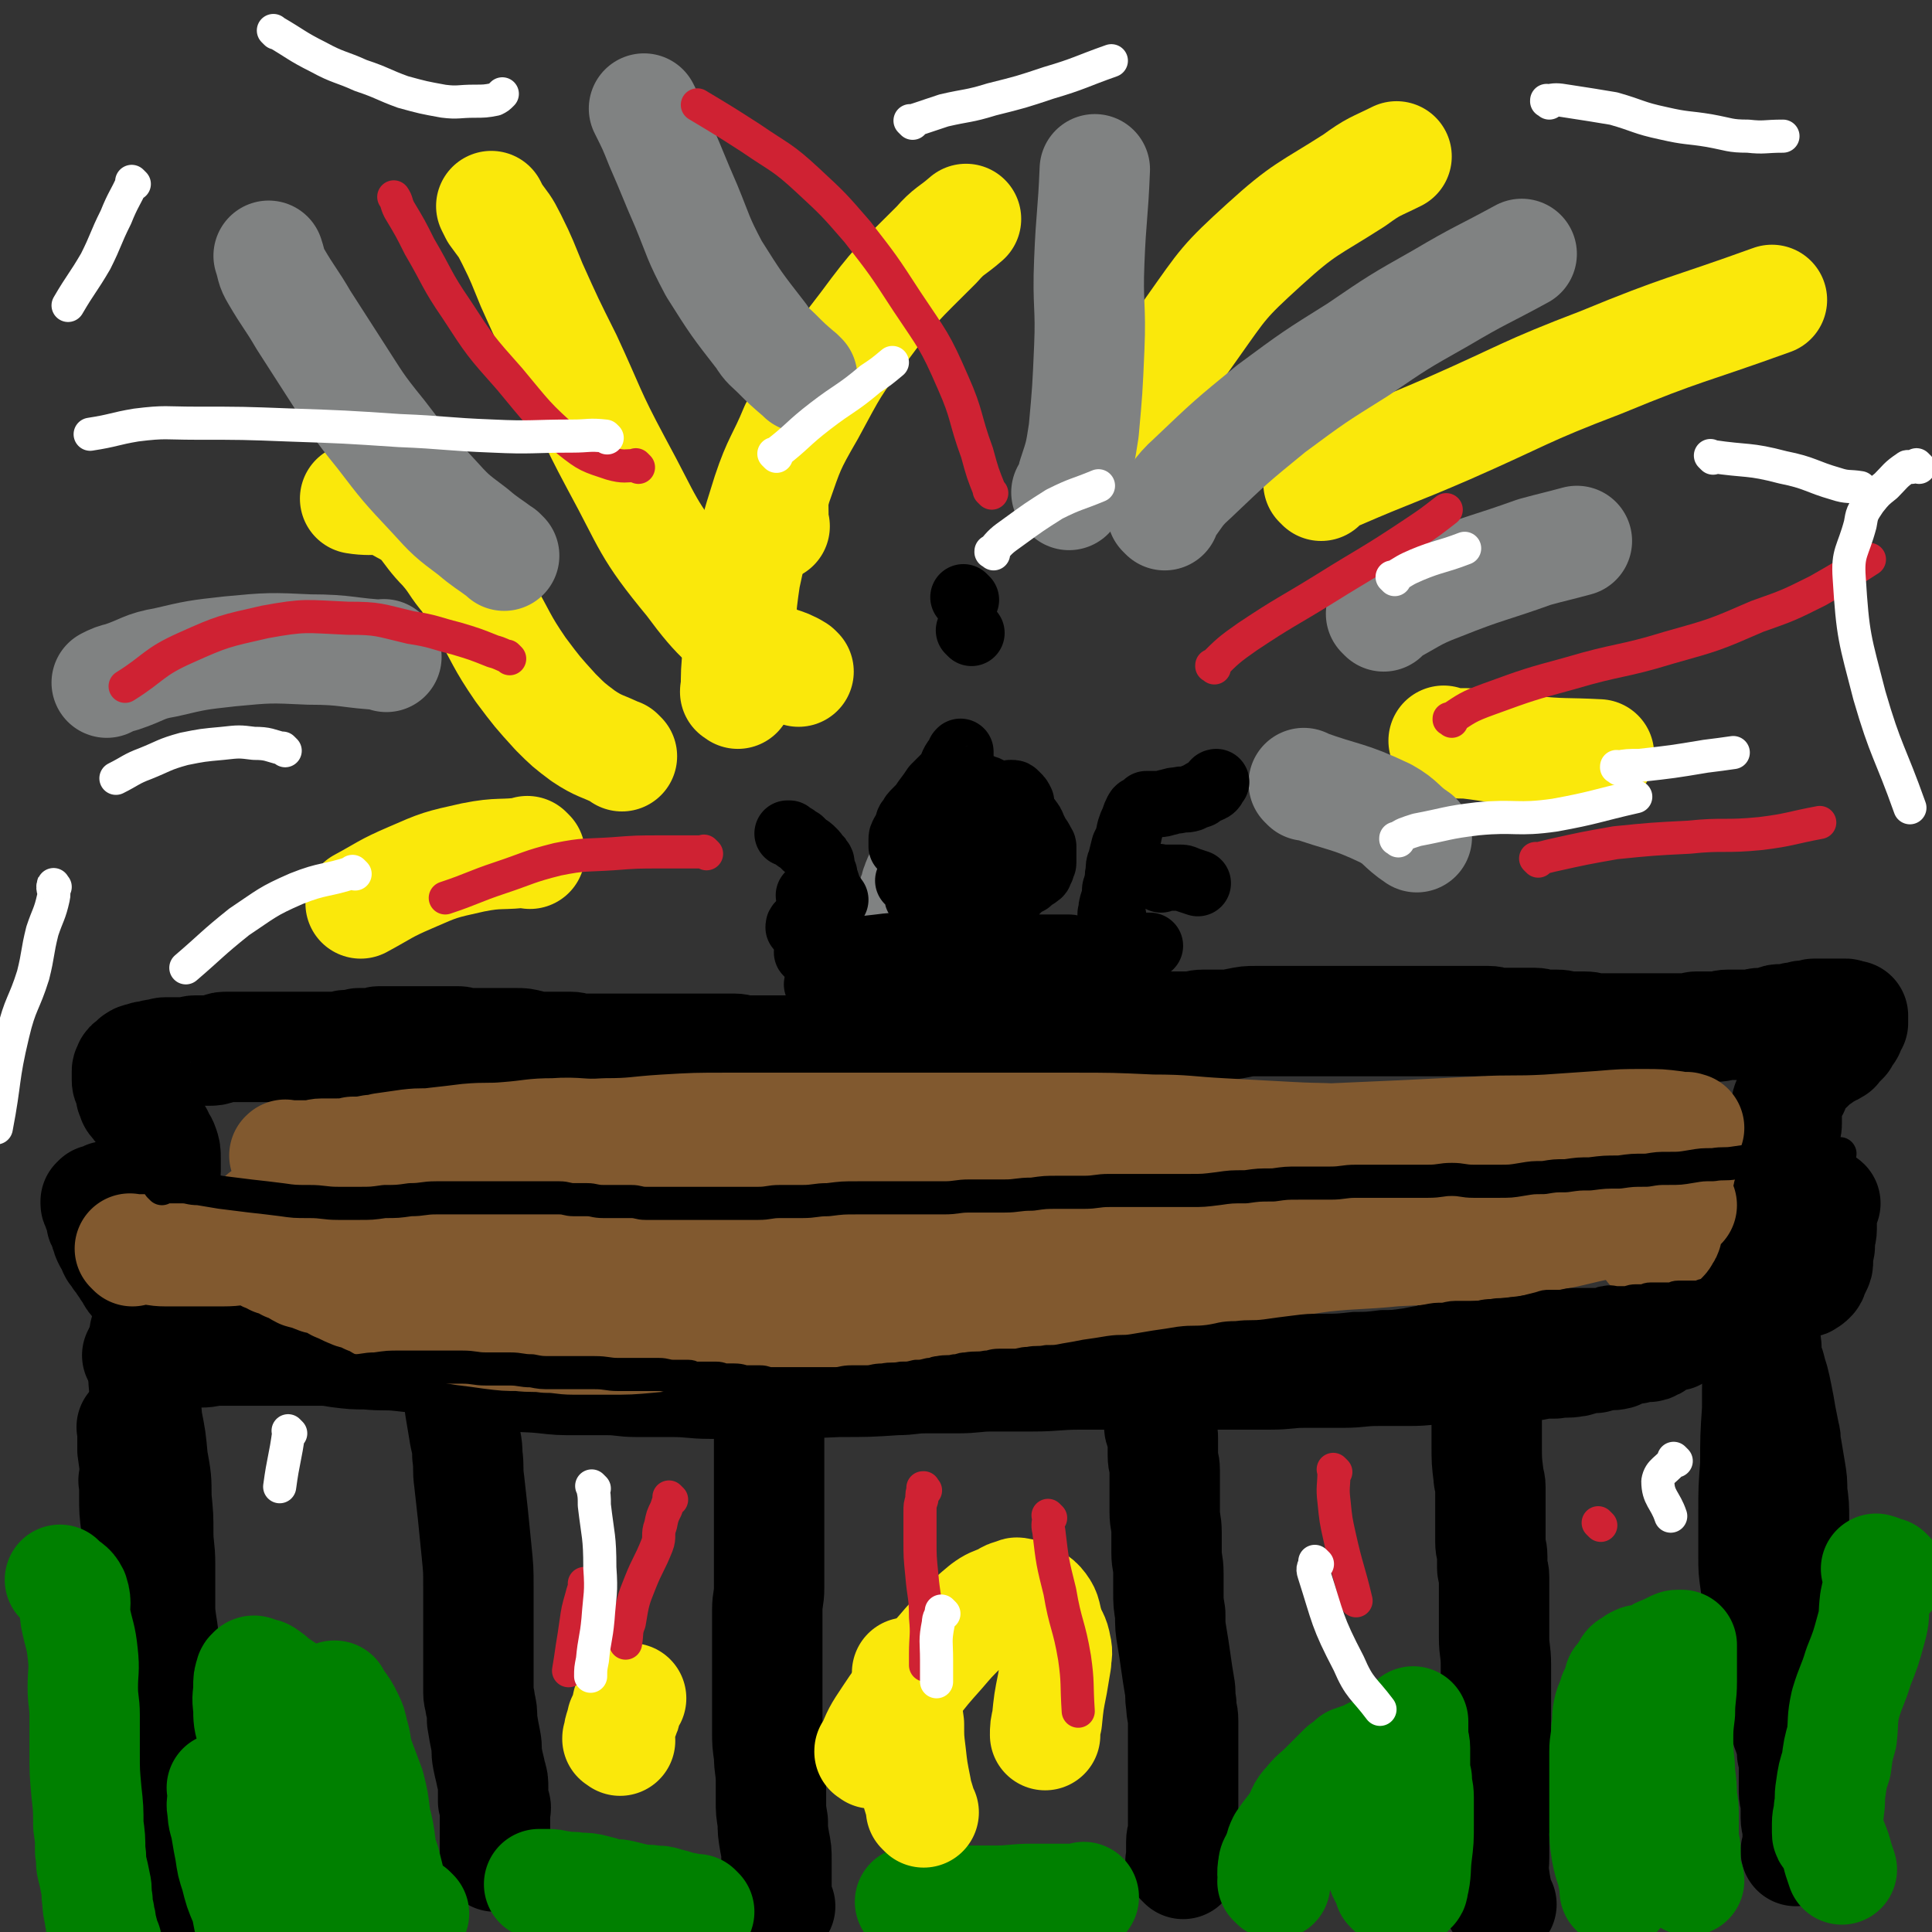 <svg viewBox='0 0 1050 1050' version='1.1' xmlns='http://www.w3.org/2000/svg' xmlns:xlink='http://www.w3.org/1999/xlink'><rect x="0" y="0" width="1050" height="1050" fill="#333333" stroke="none"/><g fill='none' stroke='#000000' stroke-width='60' stroke-linecap='round' stroke-linejoin='round'><path d='M424,1036c-1,-1 -1,-1 -1,-1 -1,-1 0,0 0,0 0,0 0,0 0,0 0,0 0,0 0,0 -1,-1 0,0 0,0 0,0 0,0 0,0 0,0 0,0 0,0 -1,-1 0,0 0,0 0,0 0,0 0,0 0,0 0,0 0,0 -1,-1 0,0 0,0 0,0 0,0 0,0 0,0 0,0 0,0 -1,-1 0,0 0,0 0,-3 -1,-4 -1,-7 0,-4 0,-4 0,-8 0,-4 0,-4 0,-9 0,-5 0,-5 -1,-10 -1,-6 -1,-6 -1,-11 -1,-6 -1,-6 -1,-11 0,-6 0,-6 0,-11 0,-7 -1,-7 -1,-14 -1,-7 -1,-7 -1,-13 0,-7 0,-7 0,-13 0,-6 0,-6 0,-12 0,-5 0,-5 0,-9 0,-5 0,-5 0,-10 0,-5 0,-5 0,-10 0,-6 0,-6 0,-12 0,-6 1,-6 1,-12 0,-5 0,-5 0,-11 0,-4 0,-4 0,-9 0,-5 0,-5 0,-9 0,-3 0,-3 0,-7 0,-4 0,-4 0,-8 0,-4 0,-4 0,-8 0,-4 0,-4 0,-8 0,-4 0,-4 0,-8 0,-3 0,-3 0,-7 0,-3 0,-3 0,-7 0,-2 0,-2 0,-5 0,-2 0,-2 0,-3 0,-2 0,-2 0,-4 0,-3 0,-3 0,-5 0,-3 0,-3 0,-5 0,-3 0,-3 0,-6 0,-2 -1,-2 -1,-4 0,-3 0,-3 0,-5 0,-2 0,-2 0,-4 0,-2 0,-2 0,-3 1,-4 2,-4 3,-8 '/><path d='M643,1013c-1,-1 -1,-1 -1,-1 -1,-1 0,0 0,0 0,0 0,0 0,0 0,0 0,0 0,0 -1,-1 0,0 0,0 0,0 0,0 0,0 0,0 0,0 0,0 -1,-1 0,0 0,0 0,0 0,0 0,0 0,0 0,0 0,0 -1,-1 0,0 0,0 0,0 0,0 0,0 0,0 0,0 0,0 -1,-1 0,0 0,0 0,-5 0,-5 0,-11 0,-3 1,-3 1,-6 0,-3 0,-3 0,-6 0,-5 0,-5 0,-10 0,-5 0,-5 0,-10 0,-6 0,-6 0,-12 0,-6 0,-6 0,-12 0,-5 0,-5 0,-10 0,-4 -1,-4 -1,-9 -1,-5 0,-5 -1,-10 -1,-6 -1,-6 -2,-13 -1,-7 -1,-7 -2,-13 -1,-6 -1,-6 -1,-13 -1,-6 -1,-6 -1,-12 0,-5 0,-5 0,-10 0,-6 -1,-6 -1,-11 0,-6 0,-6 0,-11 0,-6 -1,-6 -1,-11 0,-4 0,-4 0,-9 0,-3 0,-3 0,-7 0,-3 0,-3 0,-7 0,-4 -1,-4 -1,-8 0,-3 0,-3 0,-6 0,-1 0,-2 0,-3 0,-2 0,-2 -1,-4 -1,-2 -1,-2 -1,-4 0,-2 0,-2 0,-4 0,-2 0,-2 0,-4 0,-2 0,-2 0,-4 0,-1 0,-1 0,-2 0,-2 0,-2 0,-3 0,-2 0,-2 0,-3 0,-2 0,-2 0,-3 0,-2 0,-2 0,-3 0,-1 0,-1 0,-2 0,-2 0,-2 0,-3 0,-2 0,-2 0,-3 0,-2 0,-2 0,-3 0,-2 -1,-2 -1,-4 0,-2 0,-2 0,-3 0,-1 -1,-1 -1,-2 0,-1 0,-1 0,-1 0,0 0,0 0,-1 0,0 0,0 0,0 0,0 0,0 0,0 '/><path d='M816,1035c-1,-1 -1,-1 -1,-1 -1,-1 0,0 0,0 0,0 0,0 0,0 0,0 0,0 0,0 -1,-1 0,0 0,0 0,0 0,0 0,0 0,0 0,0 0,0 -1,-1 0,0 0,0 0,0 0,0 0,0 0,0 0,0 0,0 -1,-1 0,0 0,0 0,0 0,0 0,0 0,0 0,0 0,0 -2,-8 -2,-8 -3,-15 -1,-4 0,-4 0,-9 0,-6 0,-6 0,-12 0,-7 1,-7 1,-13 0,-7 0,-7 0,-15 0,-8 0,-8 0,-17 0,-7 0,-7 0,-13 0,-7 0,-7 0,-13 0,-5 0,-5 0,-10 0,-6 0,-6 0,-12 0,-8 -1,-8 -1,-15 0,-7 0,-8 0,-15 0,-4 0,-4 0,-9 0,-4 0,-4 0,-9 0,-3 -1,-3 -1,-5 0,-3 0,-3 0,-6 0,-4 -1,-4 -1,-8 0,-5 0,-5 0,-10 0,-4 0,-4 0,-8 0,-3 0,-3 0,-7 0,-2 0,-2 0,-5 0,-3 -1,-3 -1,-6 -1,-8 -1,-8 -1,-17 0,-4 0,-4 0,-8 0,-3 0,-3 0,-7 0,-3 -1,-3 -1,-6 0,-3 0,-3 0,-7 0,-4 -1,-4 -1,-8 0,-4 0,-4 0,-9 0,-4 -1,-4 -1,-8 0,-3 0,-3 0,-7 0,-2 0,-2 -1,-4 0,-2 -1,-2 -1,-4 0,-2 0,-2 0,-3 0,-1 -1,-1 -1,-2 0,-2 0,-2 0,-3 0,-1 -1,-1 -1,-2 -1,-2 -1,-2 -1,-3 0,-1 0,-1 0,-1 0,0 0,0 0,-1 0,0 0,0 0,0 '/><path d='M987,1003c-1,-1 -1,-1 -1,-1 -1,-1 0,0 0,0 0,0 0,0 0,0 0,0 0,0 0,0 -1,-1 0,0 0,0 0,0 0,0 0,0 -1,-3 -2,-4 -2,-6 -1,0 0,1 0,1 0,-1 0,-2 0,-4 0,-1 0,-1 0,-1 0,-2 1,-2 1,-3 0,-2 0,-2 0,-3 0,-3 0,-3 0,-6 0,-2 0,-2 0,-4 0,-4 1,-4 1,-8 0,-3 0,-3 0,-7 0,-3 0,-3 0,-7 0,-3 0,-3 0,-7 0,-3 -1,-3 -1,-7 -1,-4 -1,-4 -1,-8 0,-4 0,-4 0,-8 0,-3 -1,-3 -1,-7 0,-3 0,-3 0,-7 0,-4 -1,-4 -1,-8 0,-4 0,-4 0,-8 0,-4 0,-4 -1,-8 0,-3 -1,-3 -1,-7 0,-1 0,-1 0,-2 -1,-10 -1,-10 -2,-20 -1,-8 -1,-8 -2,-17 -1,-7 -1,-7 -1,-14 0,-8 0,-8 -1,-15 0,-6 0,-6 -1,-12 -1,-6 -1,-6 -2,-12 -1,-3 0,-4 -1,-7 -1,-5 -1,-5 -2,-10 -1,-6 -1,-6 -2,-11 -1,-5 -1,-5 -2,-9 -1,-3 -1,-3 -2,-7 -1,-3 -2,-3 -2,-6 0,-1 0,-1 0,-2 0,-2 0,-2 0,-3 0,-2 -1,-2 -1,-4 0,-2 0,-2 0,-3 0,-3 0,-3 -1,-5 -1,-3 -1,-3 -1,-6 0,-2 0,-2 0,-4 0,-4 0,-4 0,-7 0,-2 0,-2 0,-5 0,-2 0,-2 0,-3 0,-2 0,-2 0,-4 0,-1 0,-1 0,-2 0,-1 0,-1 0,-1 0,-1 0,-1 0,-1 0,0 0,0 0,-1 0,0 0,0 0,-1 0,0 0,0 0,-1 0,0 0,0 0,0 0,0 0,-1 0,0 -1,0 0,1 0,2 0,5 0,5 0,11 0,16 0,16 -1,32 -1,19 -1,19 -1,37 -1,15 -1,15 -1,30 -1,13 -1,13 -1,26 0,12 0,12 0,24 0,7 0,7 1,14 1,8 1,8 2,16 1,7 0,7 1,14 1,6 1,6 2,12 1,6 1,6 2,11 2,5 2,5 3,10 1,2 1,2 2,4 2,4 2,3 3,7 2,3 1,3 2,6 1,3 2,3 2,6 1,3 1,3 1,7 1,3 1,3 1,7 0,3 0,3 0,7 0,3 0,3 0,7 0,3 1,3 1,7 0,3 0,3 0,7 0,3 1,3 1,6 0,3 0,3 0,6 0,2 0,2 0,4 0,1 0,1 -1,2 '/><path d='M250,753c-1,-1 -1,-1 -1,-1 -1,-1 0,0 0,0 0,0 0,0 0,0 0,0 0,0 0,0 -1,-1 0,0 0,0 0,0 0,0 0,0 0,0 0,0 0,0 -1,-1 0,0 0,0 1,6 0,7 1,13 1,6 1,6 2,12 1,7 2,7 2,14 1,7 0,7 1,14 1,9 1,9 2,18 1,10 1,10 2,20 1,10 1,10 1,19 0,9 0,9 0,17 0,8 0,8 0,15 0,3 0,3 0,6 0,10 0,10 0,20 0,3 1,3 1,6 1,4 1,4 1,9 1,6 1,6 2,11 1,5 0,5 1,10 1,5 1,4 2,9 1,3 1,3 1,7 0,2 0,2 0,5 0,1 0,1 0,2 0,1 1,1 1,2 1,2 0,2 0,4 0,2 0,2 0,4 0,3 0,3 0,6 0,2 0,2 0,3 0,2 0,2 0,4 0,2 0,2 0,4 0,1 0,1 0,2 0,1 0,1 0,1 '/><path d='M80,726c-1,-1 -1,-1 -1,-1 -1,-1 0,0 0,0 0,0 0,0 0,0 0,0 0,0 0,0 -1,-1 0,0 0,0 -1,4 -2,4 -2,9 -1,2 0,2 0,5 1,6 1,6 1,11 1,11 1,11 2,22 2,10 2,10 3,21 2,11 2,11 2,21 1,10 1,10 1,19 0,8 1,8 1,17 0,5 0,5 0,10 0,8 0,8 0,16 1,10 2,10 2,20 1,9 0,9 0,17 0,7 1,7 1,15 0,6 0,6 0,12 0,5 0,5 0,9 0,4 0,4 0,9 0,5 0,5 0,9 0,4 0,4 0,9 0,4 0,4 0,8 0,3 0,3 0,6 0,2 0,2 0,5 0,2 0,2 0,3 0,2 -1,2 -1,3 0,1 0,1 0,2 0,1 0,1 0,1 0,0 0,0 0,0 '/><path d='M74,806c-1,-1 -1,-1 -1,-1 -1,-1 0,0 0,0 0,0 0,0 0,0 0,4 0,4 0,8 0,8 0,8 1,16 2,13 2,13 4,26 3,11 4,11 7,22 2,11 2,11 3,22 1,10 1,10 1,20 0,9 1,9 1,19 0,11 0,11 0,22 0,9 -1,9 -1,18 0,8 0,8 0,16 0,8 0,8 0,15 0,7 0,7 0,14 0,6 0,6 0,11 0,2 0,2 -1,4 '/><path d='M73,777c-1,-1 -1,-1 -1,-1 -1,-1 0,0 0,0 0,0 0,0 0,0 0,6 0,6 0,12 1,7 1,7 2,15 1,7 1,7 1,14 1,10 1,10 2,19 2,13 2,13 3,26 2,14 2,14 3,28 1,14 1,14 1,28 0,12 0,12 0,24 0,11 -1,11 -1,22 0,9 0,9 0,18 0,7 1,7 1,13 '/><path d='M120,728c-1,-1 -1,-1 -1,-1 -1,-1 0,0 0,0 0,0 0,0 0,0 0,0 0,0 0,0 -1,-1 0,0 0,0 0,0 0,0 0,0 0,0 0,0 0,0 -1,-1 0,0 0,0 0,0 0,0 0,0 0,0 0,0 0,0 -1,-1 0,0 0,0 -4,-2 -5,-3 -9,-5 -3,-1 -4,-1 -7,-2 -3,-2 -3,-2 -7,-4 -3,-2 -3,-1 -6,-3 -2,-2 -1,-2 -3,-4 -3,-3 -3,-2 -5,-4 -3,-2 -3,-2 -5,-4 -2,-2 -2,-2 -3,-4 -2,-2 -2,-2 -3,-4 -1,-2 -1,-2 -2,-3 -1,-2 -1,-2 -2,-3 -1,-2 -1,-2 -2,-3 -1,-1 -1,-1 -1,-2 -1,-1 -1,-1 -2,-2 -1,-2 -1,-2 -1,-3 -1,-2 -1,-2 -2,-3 -1,-2 -1,-2 -1,-3 -1,-2 -1,-2 -1,-3 -1,-2 -1,-2 -1,-3 -1,-1 -1,-1 -1,-2 0,-2 0,-2 0,-3 0,-1 -1,-1 -1,-2 -1,-1 -1,-1 -1,-2 0,-1 0,-1 0,-1 0,-1 -1,0 -1,-1 0,0 0,-1 0,-1 0,0 1,0 1,0 0,0 0,-1 0,-1 0,0 1,0 1,0 1,0 1,0 1,0 1,0 1,0 2,-1 1,-1 1,-1 2,-1 2,-1 2,0 3,0 2,0 2,0 4,-1 2,0 2,-1 3,-1 2,0 2,0 3,0 1,0 1,0 2,0 2,0 2,0 3,-1 2,-1 2,-1 3,-1 2,-1 2,-1 3,-1 1,-1 1,-1 2,-1 1,-1 1,-1 2,-1 1,-1 2,0 2,-1 1,-1 0,-1 0,-2 0,-1 0,-1 0,-1 0,-1 1,-1 1,-2 0,-2 0,-2 0,-4 0,-2 0,-2 0,-3 0,-4 0,-4 -1,-7 -1,-3 -2,-3 -3,-6 -3,-3 -3,-3 -5,-7 -3,-3 -2,-3 -4,-7 -2,-2 -2,-1 -3,-3 -2,-2 -2,-2 -2,-4 -1,-1 -1,-1 -1,-2 0,-1 0,-1 0,-2 0,-1 -1,-1 -1,-2 -1,-2 -1,-2 -1,-3 0,-1 0,-1 0,-2 0,-1 0,-1 0,-2 0,-1 0,-1 0,-1 0,-1 1,-1 1,-1 0,-1 0,-1 0,-1 0,-1 0,-1 1,-1 1,-1 1,0 2,-1 1,-1 0,-2 1,-2 1,-1 2,-1 3,-1 2,-1 2,-1 4,-1 2,0 2,-1 4,-1 0,0 0,0 1,0 2,0 2,-1 4,-1 4,0 4,0 7,0 2,0 2,0 4,0 3,0 3,-1 5,-1 4,0 4,0 7,0 3,0 3,0 6,-1 2,-1 2,-1 5,-1 2,0 2,0 3,0 2,0 2,0 4,0 2,0 2,0 3,0 2,0 2,0 3,0 2,0 2,0 4,0 1,0 1,0 2,0 2,0 2,0 3,0 1,0 1,0 1,0 1,0 1,0 2,0 0,0 0,0 0,0 1,0 1,0 2,0 1,0 1,0 1,0 1,0 1,0 2,0 1,0 1,0 1,0 2,0 2,0 3,0 2,0 2,0 3,0 2,0 2,0 3,0 1,0 1,0 2,0 1,0 1,0 1,0 2,0 2,0 3,0 1,0 1,0 2,0 2,0 2,0 3,0 2,0 2,0 3,0 1,0 1,0 2,0 1,0 1,0 2,0 2,0 2,0 3,0 2,0 2,-1 3,-1 2,0 2,0 3,0 2,0 2,0 3,0 1,0 1,-1 1,-1 2,0 2,0 3,0 1,0 1,0 1,0 1,0 1,0 1,0 2,0 2,0 3,0 2,0 2,-1 3,-1 1,0 1,0 2,0 1,0 1,0 1,0 2,0 2,0 3,0 2,0 2,0 4,0 2,0 2,0 3,0 2,0 2,0 4,0 1,0 1,0 2,0 3,0 3,0 6,0 2,0 2,0 3,0 3,0 3,0 5,0 3,0 3,0 5,0 2,0 2,0 5,0 2,0 2,1 5,1 2,0 2,0 4,0 2,0 2,0 5,0 2,0 2,0 5,0 3,0 3,0 6,0 3,0 3,0 7,0 3,0 3,0 7,1 4,1 4,1 8,1 3,0 3,0 5,0 5,0 5,0 9,0 3,0 3,1 6,1 3,0 3,0 7,0 3,0 3,0 7,0 3,0 3,0 7,0 4,0 4,0 9,0 4,0 4,0 9,0 5,0 5,0 10,0 5,0 5,0 10,0 4,0 4,0 8,0 3,0 3,0 7,0 4,0 4,0 9,0 3,0 3,1 7,1 4,0 4,0 9,0 4,0 4,0 9,0 4,0 4,0 9,0 5,0 5,0 9,0 4,0 4,-1 8,-1 4,0 4,0 8,0 4,0 4,0 8,0 4,0 4,-1 8,-1 3,0 3,0 7,0 4,0 4,0 9,-1 4,-1 4,-1 8,-1 4,-1 4,-1 8,-1 4,-1 4,-1 8,-1 5,-1 4,-1 9,-1 3,0 3,0 6,0 4,0 4,0 8,-1 3,0 3,-1 7,-1 4,0 4,0 8,0 2,0 2,-1 4,-1 4,-1 4,0 8,0 3,0 3,-1 6,-1 4,0 4,0 8,0 4,0 4,0 8,0 3,0 3,-1 7,-1 4,0 4,0 8,0 3,0 3,-1 7,-1 4,0 4,0 8,0 3,0 3,0 7,0 4,0 4,0 8,0 3,0 3,0 7,0 4,0 4,0 8,0 4,0 4,-1 8,-1 4,0 4,0 9,0 5,0 5,0 10,-1 5,-1 5,-1 9,-1 5,0 5,0 9,0 4,0 4,0 8,0 3,0 3,0 7,0 3,0 3,0 7,0 3,0 3,0 7,0 3,0 3,0 7,0 4,0 4,0 8,0 3,0 3,0 7,0 4,0 4,0 8,0 3,0 3,0 7,0 4,0 4,0 8,0 3,0 3,0 6,0 3,0 3,0 7,0 3,0 3,0 6,0 3,0 3,0 6,0 3,0 3,0 5,0 4,0 4,0 7,0 3,0 3,0 7,0 3,0 3,1 6,1 3,0 3,0 7,0 3,0 3,0 5,0 4,0 4,0 7,0 3,0 3,1 6,1 3,0 3,0 6,0 4,0 4,1 8,1 3,0 3,0 7,0 4,0 4,1 8,1 3,0 3,0 7,0 4,0 4,0 8,0 3,0 3,0 6,0 3,0 3,0 6,0 3,0 3,0 5,0 4,0 4,0 7,0 2,0 2,0 5,0 2,0 2,0 4,0 3,0 3,-1 5,-1 4,0 4,0 7,0 2,0 2,0 3,0 4,0 4,-1 7,-1 2,0 2,0 3,0 2,0 2,0 4,0 3,0 3,0 6,0 2,0 2,-1 5,-1 2,0 2,0 3,0 2,0 2,0 4,-1 2,-1 2,-1 4,-1 2,0 3,0 4,0 2,0 2,-1 3,-1 1,0 1,0 2,0 2,0 2,-1 3,-1 2,0 2,0 3,0 2,0 2,-1 3,-1 1,0 1,0 2,0 1,0 1,0 2,0 1,0 1,0 1,0 1,0 1,0 1,0 1,0 1,0 1,0 1,0 1,0 1,0 1,0 1,0 1,0 1,0 1,0 1,0 1,0 1,0 1,0 1,0 1,0 1,0 1,0 1,0 1,0 1,0 1,0 1,0 1,0 1,0 1,0 1,0 1,0 1,0 1,0 1,0 1,0 1,0 1,1 1,1 0,0 0,0 0,0 0,0 1,0 1,0 0,0 0,0 0,0 1,0 1,0 2,0 0,0 0,1 0,1 0,1 0,1 0,1 0,0 0,0 0,0 0,0 0,1 0,1 0,1 0,1 0,1 -1,1 -2,1 -2,2 -1,1 0,1 0,1 0,1 0,1 0,1 0,1 -1,1 -1,1 -1,1 -1,1 -1,2 -1,1 -1,1 -1,2 -1,1 -1,1 -1,1 -1,1 -1,1 -2,2 -1,1 -1,1 -1,1 -1,1 0,1 -1,1 -1,1 -1,1 -2,1 -1,1 -1,1 -2,1 -1,0 -1,0 -2,1 -1,1 -1,1 -2,2 -2,1 -2,1 -3,2 -2,2 -2,2 -3,3 -2,2 -2,1 -3,2 -2,2 -2,2 -3,3 -1,2 -2,2 -2,3 -1,1 0,1 0,2 0,2 0,2 -1,3 0,1 -1,1 -1,2 -1,2 0,2 -1,3 0,1 -1,1 -1,2 0,1 0,1 0,2 0,2 0,2 0,3 0,2 0,2 0,3 0,2 0,2 0,3 0,2 -1,2 -1,3 -1,2 0,2 0,4 0,2 0,2 -1,4 0,2 0,2 -1,3 -1,3 -1,2 -2,4 -1,3 -1,3 -1,5 -1,3 -1,3 -2,6 -1,2 0,2 -1,5 -1,2 -2,2 -2,5 -1,1 0,2 0,3 0,3 -1,3 -1,5 0,2 0,2 0,4 0,2 0,2 0,3 0,1 0,1 0,1 0,3 0,3 0,6 0,2 0,2 0,3 0,2 0,2 0,3 0,2 0,2 0,3 0,1 0,1 0,1 0,1 1,1 1,2 0,1 0,1 0,2 0,1 1,1 1,1 1,0 1,1 1,1 1,1 1,0 1,1 1,1 1,1 1,1 1,1 1,1 2,1 1,0 1,1 2,1 2,1 2,0 3,1 2,1 2,1 3,2 1,1 1,1 2,1 2,1 2,1 3,1 1,0 2,0 2,0 1,0 0,-1 0,-1 0,0 1,0 1,0 1,0 1,0 2,-1 1,-1 1,-1 1,-2 1,-2 1,-2 2,-4 1,-2 1,-2 1,-4 0,-2 0,-2 0,-4 0,-2 1,-2 1,-4 0,-2 0,-2 0,-3 0,-3 1,-3 1,-6 0,-1 0,-1 0,-2 0,-2 0,-2 0,-4 0,-1 0,-1 0,-2 0,-2 1,-2 1,-3 0,-1 0,-1 0,-1 0,-1 0,-2 0,-2 0,-1 1,0 1,0 '/><path d='M76,738c-1,-1 -1,-1 -1,-1 -1,-1 0,0 0,0 0,0 0,0 0,0 0,0 0,0 0,0 -1,-1 0,0 0,0 0,0 0,0 0,0 8,-1 8,-1 15,-1 5,-1 5,-1 9,-1 5,0 5,0 10,0 5,0 5,-1 10,-1 3,0 3,0 7,0 5,0 5,0 10,0 5,0 5,0 10,0 7,0 7,0 13,0 6,0 6,0 12,0 7,0 7,0 13,1 8,1 8,1 15,1 10,1 10,0 19,1 9,1 9,1 18,2 10,2 10,2 20,4 10,2 10,3 20,4 9,2 9,1 19,2 9,1 9,1 18,1 8,0 8,0 17,0 8,0 8,1 16,1 9,0 9,0 19,0 11,0 11,1 21,1 9,0 9,0 18,0 2,0 2,0 5,0 24,0 24,0 47,-1 16,0 16,0 31,-1 8,0 8,-1 16,-1 9,0 9,0 17,0 10,0 10,-1 19,-1 11,0 11,0 22,0 13,0 13,-1 26,-1 11,0 11,0 21,0 11,0 11,0 21,0 10,0 10,0 21,0 10,0 10,0 20,0 10,0 10,0 20,0 10,0 10,-1 19,-1 11,0 11,0 21,0 9,0 9,-1 19,-1 9,0 9,0 17,0 10,0 10,-1 19,-1 9,0 9,0 18,0 8,0 8,-1 16,-1 7,-1 7,-1 15,-1 5,-1 5,-1 11,-1 6,-1 6,0 11,-1 2,0 2,-1 4,-1 3,-1 3,-1 7,-1 2,-1 2,-1 4,-1 4,-1 4,0 8,-1 2,-1 2,-1 4,-2 3,-1 3,-1 6,-1 2,-1 2,-1 3,-1 2,0 2,0 3,0 2,0 2,0 3,-1 1,0 1,0 2,-1 2,-1 1,-1 3,-2 2,-1 2,-1 3,-1 1,-1 1,-1 2,-1 1,0 1,0 2,0 1,0 1,-1 1,-1 1,-1 1,-1 2,-1 1,-1 1,0 2,-1 1,0 1,-1 1,-1 1,0 1,0 1,0 1,0 1,0 2,0 1,0 1,-1 1,-1 1,-1 1,-1 2,-1 1,0 1,0 1,0 1,0 1,-1 1,-1 0,0 0,0 0,0 0,0 1,-1 1,-1 0,0 0,0 0,0 0,0 0,0 0,0 -1,-1 -1,-1 -1,-1 0,0 0,0 0,0 0,0 0,0 0,0 '/></g>
<g fill='none' stroke='#81592F' stroke-width='60' stroke-linecap='round' stroke-linejoin='round'><path d='M72,680c-1,-1 -1,-1 -1,-1 -1,-1 0,0 0,0 0,0 0,0 0,0 0,0 0,0 0,0 -1,-1 0,0 0,0 3,0 3,0 7,0 6,0 6,1 12,1 8,0 8,0 15,0 8,0 8,0 16,0 8,0 8,-1 16,-1 10,-1 10,-1 19,-1 10,0 10,0 20,0 9,0 9,-1 19,-1 8,0 8,0 16,0 8,0 8,0 15,0 7,0 7,0 14,1 8,1 8,1 15,1 9,1 9,0 18,1 6,0 6,1 13,1 7,1 7,1 14,1 6,1 6,1 11,1 5,0 6,0 11,0 7,0 7,1 14,1 7,0 7,0 14,0 8,0 8,0 15,0 7,0 7,0 14,0 8,0 8,0 16,0 8,0 8,1 17,1 8,0 8,0 17,0 10,0 10,0 21,0 9,0 9,0 18,0 10,0 10,0 20,0 9,0 9,-1 19,-1 9,0 9,0 19,0 9,-1 9,-1 19,-2 9,-1 9,-1 19,-1 8,0 8,0 17,-1 6,0 6,-1 12,-1 7,0 7,0 14,0 7,0 7,-1 14,-1 8,0 8,0 16,0 7,0 7,0 14,-1 7,-1 7,-1 14,-2 7,-1 7,0 13,-1 6,0 6,-1 12,-1 7,-1 7,-1 13,-1 7,0 7,-1 13,-1 7,-1 7,-1 14,-1 6,-1 6,-1 12,-1 7,0 7,0 13,-1 7,-1 7,-1 13,-1 7,-1 7,-1 13,-1 7,-1 7,0 13,-1 5,0 5,-1 10,-1 5,-1 5,-1 10,-1 5,-1 5,0 11,-1 6,-1 6,0 12,-1 6,-1 5,-1 11,-2 6,-1 6,-1 12,-1 6,0 6,-1 11,-1 5,0 5,0 10,0 4,0 4,0 8,0 1,0 1,0 3,0 2,0 2,0 4,0 2,0 2,-1 4,-1 2,0 2,0 4,0 2,0 2,0 3,0 2,0 2,-1 3,-1 1,0 1,0 1,0 0,0 1,0 1,0 1,0 1,0 1,0 1,0 1,0 1,0 0,0 0,0 0,0 0,0 0,0 0,0 -1,-1 0,0 0,0 0,0 0,0 0,0 -7,2 -7,2 -15,3 -13,3 -13,4 -26,7 -16,3 -16,4 -33,7 -20,3 -20,3 -39,5 -22,2 -22,2 -43,3 -20,2 -20,1 -39,3 -16,2 -15,3 -31,6 -18,3 -18,2 -36,6 -20,3 -20,4 -40,8 -17,3 -17,4 -35,7 -18,3 -18,3 -36,5 -14,3 -14,3 -28,4 -15,2 -15,1 -31,2 -15,1 -15,1 -30,1 -14,1 -14,1 -28,1 -12,1 -12,1 -24,1 -13,1 -13,0 -26,1 -11,1 -11,1 -21,2 -11,1 -11,1 -22,1 -10,0 -10,0 -19,0 -7,0 -7,-1 -15,-1 -7,-1 -7,0 -15,-1 -7,0 -7,0 -15,-1 -7,-1 -7,-1 -15,-2 -6,-1 -6,-1 -12,-2 -4,-1 -4,-1 -8,-2 -5,-2 -5,-2 -9,-3 -3,-2 -3,-2 -7,-3 -4,-2 -4,-2 -8,-3 -4,-2 -4,-3 -8,-4 -4,-2 -4,-2 -8,-3 -5,-2 -4,-2 -9,-4 -5,-3 -5,-3 -10,-4 -5,-2 -5,-2 -9,-3 -4,-2 -4,-3 -8,-4 -3,-2 -3,-2 -7,-3 -3,-2 -3,-1 -6,-3 -2,-2 -2,-2 -3,-4 -2,-2 -2,-2 -3,-3 -1,-2 -1,-2 -1,-3 0,-1 0,-1 0,-2 0,-1 0,-1 1,-2 2,-2 2,-2 3,-3 2,-2 2,-3 3,-4 3,-2 3,-2 6,-3 3,-2 3,-2 7,-3 5,-2 5,-2 10,-3 7,-2 7,-2 15,-3 9,-2 9,-2 18,-2 12,-1 12,0 23,0 13,-1 13,-2 26,-2 12,-1 12,0 24,0 12,0 12,0 23,0 11,0 11,0 22,0 12,0 12,0 24,0 15,0 15,0 30,0 16,0 16,0 32,0 16,0 16,0 32,0 16,0 16,0 31,0 14,0 14,-1 29,-1 14,0 14,0 28,0 14,0 14,-1 28,-1 16,0 16,1 33,1 17,0 17,0 34,0 15,0 15,0 30,0 16,0 16,1 31,0 16,-1 16,-1 31,-2 15,-1 15,0 30,-1 14,-1 14,-2 28,-2 13,-1 13,-1 26,-1 12,0 12,0 24,-1 9,0 9,-1 18,-1 8,0 9,0 17,0 8,0 8,-1 16,-1 6,0 6,0 11,0 5,0 5,0 10,-1 3,0 3,-1 6,-1 2,0 3,0 4,0 2,0 1,-1 2,-1 1,0 1,0 1,0 1,0 1,0 1,0 0,0 0,0 0,0 0,0 0,0 0,0 0,0 0,0 0,0 -1,-1 0,0 0,0 -1,0 -1,0 -2,0 -2,0 -2,-1 -4,-1 -6,-1 -6,-1 -12,-1 -8,-1 -8,-1 -16,-1 -11,-1 -11,-1 -23,-1 -17,-1 -17,-1 -35,-2 -18,-2 -18,-2 -37,-3 -20,-2 -20,-2 -39,-3 -17,-2 -17,-1 -35,-2 -18,-1 -18,-1 -37,-2 -19,-1 -19,-2 -38,-2 -22,-1 -22,-1 -43,-1 -22,0 -22,0 -43,0 -20,0 -20,0 -39,0 -20,0 -20,0 -39,0 -17,0 -17,0 -34,0 -16,0 -16,0 -33,0 -17,0 -17,0 -34,1 -16,1 -16,2 -32,2 -14,1 -14,-1 -28,0 -12,0 -12,1 -25,2 -11,1 -11,0 -22,1 -8,1 -8,1 -17,2 -7,1 -7,0 -15,1 -7,1 -7,1 -14,2 -3,1 -3,1 -6,1 -5,1 -5,1 -10,1 -4,1 -4,1 -9,1 -4,0 -4,0 -8,0 -3,0 -3,1 -6,1 -2,0 -2,0 -5,0 0,0 0,0 0,0 0,0 0,0 -1,0 -1,0 -1,0 -2,0 -1,0 -1,0 -1,0 -1,0 -1,0 -2,0 -1,0 -1,0 -1,0 -1,0 -1,0 -2,0 0,0 0,0 0,0 0,0 0,0 0,0 0,0 -1,0 0,0 0,-1 0,0 1,0 4,0 4,0 7,0 6,0 6,0 13,0 12,0 12,0 24,0 15,0 15,1 31,1 20,0 20,0 40,0 20,0 20,1 40,1 23,0 23,0 46,0 26,0 26,1 51,1 27,0 27,0 54,-1 27,-1 27,-1 54,-2 26,-2 26,-2 53,-3 26,-2 26,-1 52,-2 25,-1 25,-1 51,-2 24,-1 24,-1 47,-2 22,-1 22,-1 45,-2 20,-1 20,-1 40,-2 18,-1 18,0 37,-1 14,-1 14,-1 29,-2 12,-1 12,-1 23,-1 9,0 9,0 17,1 4,1 4,1 8,1 0,0 -1,0 -1,0 0,0 0,0 0,0 0,0 0,0 0,0 -1,-1 0,0 0,0 0,0 0,0 0,0 0,0 0,0 0,0 -1,-1 0,0 0,0 0,0 0,0 0,0 -1,1 -1,1 -1,1 0,0 0,0 0,0 0,0 -1,1 -1,1 0,0 0,0 0,0 0,0 0,1 0,1 0,1 0,1 0,1 0,1 0,1 0,1 0,0 0,0 0,0 0,0 0,1 0,1 0,1 0,1 0,1 0,1 0,1 0,1 0,1 0,1 0,1 0,1 0,1 0,1 0,1 0,1 0,2 0,1 0,1 0,2 0,1 0,1 0,2 0,2 -1,2 -1,4 -1,2 -1,2 -1,4 -1,4 -1,4 -1,7 -1,3 0,3 -1,7 -1,3 -1,3 -2,6 -1,3 0,3 -1,6 -1,2 -1,2 -2,5 0,0 0,0 0,1 0,1 0,1 -1,2 -1,1 0,1 -1,2 -1,1 -1,1 -2,2 -1,1 -1,1 -2,1 -2,1 -2,1 -3,2 '/></g>
<g fill='none' stroke='#008000' stroke-width='60' stroke-linecap='round' stroke-linejoin='round'><path d='M693,1024c-1,-1 -1,-1 -1,-1 -1,-1 0,0 0,0 0,0 0,0 0,0 0,0 0,0 0,0 -1,-1 0,0 0,0 0,0 0,0 0,0 0,0 0,0 0,0 -1,-1 0,0 0,0 0,-4 -1,-4 0,-9 0,-2 1,-2 2,-5 2,-4 1,-4 3,-8 4,-6 4,-5 8,-11 3,-5 2,-6 6,-10 4,-5 4,-4 9,-9 3,-3 3,-3 6,-6 2,-2 2,-2 4,-4 3,-2 3,-2 5,-3 1,-1 0,-1 0,-1 0,0 1,0 1,0 1,0 1,-1 2,-1 2,-1 2,0 4,-1 2,-1 2,-1 3,-2 2,-1 2,-1 3,-1 1,0 1,0 1,0 0,0 0,0 0,0 0,0 1,0 1,0 0,0 0,0 0,0 0,0 -1,0 0,0 0,-1 0,0 1,0 1,0 1,0 1,0 0,0 0,0 0,0 0,0 0,0 0,0 0,0 0,0 0,0 -1,-1 0,0 0,0 0,1 0,1 0,2 0,2 -1,2 -1,3 0,2 0,2 0,3 0,3 -1,3 -1,5 0,5 0,5 0,9 0,5 0,5 0,10 0,5 0,5 0,9 0,4 0,4 0,9 0,3 0,3 0,5 0,2 0,2 0,4 0,2 0,2 1,4 0,2 0,2 1,4 1,2 1,2 2,3 1,2 1,2 1,3 0,1 0,0 0,0 0,0 0,1 0,1 0,0 0,0 0,0 1,1 1,1 1,1 1,0 1,0 1,0 2,0 2,1 3,1 1,0 1,0 2,0 1,0 1,0 1,0 1,0 1,0 1,0 1,0 1,0 1,0 0,0 0,0 0,0 1,0 1,0 1,0 0,0 0,0 0,0 1,-2 2,-1 2,-3 2,-8 1,-9 2,-17 1,-8 1,-8 1,-17 0,-7 0,-7 0,-14 0,-5 -1,-5 -1,-10 -1,-4 -1,-4 -1,-9 0,-4 0,-4 0,-8 0,-3 -1,-3 -1,-6 0,-2 0,-2 0,-4 0,-2 0,-3 0,-4 0,-1 0,0 0,0 0,0 0,0 0,0 0,0 0,0 0,0 '/><path d='M879,1029c-1,-1 -1,-1 -1,-1 -1,-1 0,0 0,0 0,0 0,0 0,0 0,0 0,0 0,0 -1,-1 0,0 0,0 0,0 0,0 0,0 0,0 0,0 0,0 -1,-1 0,0 0,0 0,0 0,0 0,0 -1,-6 -1,-6 -2,-11 -2,-6 -2,-6 -3,-11 -1,-7 -1,-7 -1,-13 0,-7 0,-7 0,-13 0,-7 0,-7 0,-15 0,-6 0,-7 0,-13 0,-6 1,-6 1,-12 1,-5 0,-5 1,-10 1,-5 2,-4 3,-9 2,-4 2,-4 3,-8 2,-2 2,-2 3,-4 2,-2 1,-3 3,-4 2,-1 2,-1 3,-2 2,-1 2,-1 3,-1 4,-1 4,-1 7,-2 3,-2 3,-2 6,-3 2,-1 2,-1 4,-2 2,-1 2,-1 3,-1 1,0 1,0 1,0 1,0 1,0 1,0 0,0 0,0 0,0 0,1 0,1 0,1 0,1 0,1 0,1 0,1 0,1 0,2 0,3 0,3 0,6 0,5 0,5 0,10 0,8 -1,8 -1,17 -1,8 -1,8 -1,17 0,8 1,8 1,16 1,7 1,7 1,13 1,5 1,5 1,10 0,3 0,3 0,7 0,1 0,1 0,3 0,1 0,1 0,1 0,2 0,2 0,3 0,2 1,2 1,4 0,2 0,2 0,3 0,2 0,2 0,3 0,2 0,2 0,3 0,1 0,1 0,1 0,1 0,1 0,1 0,1 0,1 0,1 0,1 0,1 0,1 0,1 1,1 1,1 0,1 0,1 0,1 0,1 1,1 1,2 0,0 0,0 0,0 '/><path d='M1027,856c-1,-1 -1,-1 -1,-1 -1,-1 0,0 0,0 0,0 0,0 0,0 -3,-1 -4,-2 -6,-2 -1,-1 0,0 1,0 0,0 0,0 0,0 0,4 0,4 0,8 -1,5 -1,4 -2,9 -1,8 0,8 -2,15 -3,11 -3,11 -7,21 -3,10 -4,10 -7,20 -2,9 -1,9 -2,18 -2,7 -2,7 -3,15 -2,6 -2,6 -3,13 -1,6 0,6 -1,11 0,4 -1,4 -1,8 0,2 0,2 0,4 0,1 0,1 0,1 0,1 0,1 1,2 1,2 1,2 2,3 2,5 2,5 3,9 1,3 1,3 2,6 '/><path d='M496,1035c-1,-1 -1,-1 -1,-1 -1,-1 0,0 0,0 0,0 0,0 0,0 0,0 0,0 0,0 -1,-1 0,0 0,0 0,0 0,0 0,0 5,-1 5,-1 11,-1 4,0 4,0 9,0 5,0 5,0 11,0 8,0 8,0 15,0 10,0 10,-1 20,-1 11,0 11,0 21,0 4,0 4,0 7,-1 '/><path d='M380,1039c-1,-1 -1,-1 -1,-1 -1,-1 0,0 0,0 0,0 0,0 0,0 0,0 0,0 0,0 -1,-1 0,0 0,0 0,0 0,0 0,0 0,0 0,0 0,0 -1,-1 0,0 0,0 0,0 0,0 0,0 -5,-1 -5,-1 -10,-2 -3,-1 -3,-1 -7,-2 -3,-1 -3,-1 -7,-1 -4,-1 -4,0 -9,-1 -4,-1 -4,-1 -8,-2 -4,-1 -4,0 -8,-1 -3,-1 -3,-1 -7,-2 -4,-1 -4,-1 -9,-1 -4,-1 -4,0 -9,-1 -3,0 -3,-1 -7,-1 -3,0 -3,0 -5,0 '/><path d='M225,1040c-1,-1 -1,-1 -1,-1 -1,-1 0,0 0,0 0,0 0,0 0,0 0,0 0,0 0,0 -1,-1 0,0 0,0 0,0 0,0 0,0 0,0 0,0 0,0 -1,-1 0,0 0,0 -7,-3 -8,-3 -15,-7 -5,-3 -4,-4 -8,-8 -4,-4 -4,-4 -9,-9 -7,-7 -7,-7 -13,-13 -8,-8 -8,-8 -16,-17 -6,-7 -6,-7 -12,-15 -4,-7 -4,-7 -8,-14 -3,-8 -4,-7 -6,-15 -2,-6 -2,-7 -2,-13 -1,-6 0,-6 0,-11 0,-4 0,-4 1,-7 0,-1 1,-1 1,-1 0,0 0,0 0,0 0,0 0,-1 1,-1 1,0 1,1 2,1 2,1 3,0 4,1 3,2 3,2 5,4 3,2 3,2 6,4 2,2 2,3 4,5 1,1 0,1 1,2 4,5 4,5 8,10 3,5 3,5 6,11 2,5 2,5 4,11 2,4 2,5 3,9 2,4 3,4 4,9 2,4 1,4 2,8 1,3 0,3 1,7 0,2 1,1 1,3 1,3 0,3 0,7 0,3 0,3 0,6 0,3 0,3 0,6 -1,3 -1,3 -2,6 -1,4 -1,4 -2,7 -2,3 -2,2 -3,6 -2,2 -1,3 -2,5 -1,3 -1,3 -2,4 -1,1 -1,1 -2,2 -2,2 -2,2 -3,3 -2,2 -2,2 -4,4 -2,2 -3,2 -4,3 -2,2 -2,3 -3,4 -2,2 -2,2 -3,3 -2,1 -2,1 -3,2 -1,1 -1,1 -2,1 -1,0 -1,0 -2,0 -2,0 -2,0 -3,-1 -3,-2 -3,-3 -6,-6 -3,-4 -4,-4 -7,-9 -2,-6 -1,-6 -3,-12 -3,-7 -3,-7 -5,-15 -2,-6 -2,-6 -3,-13 -1,-5 -1,-5 -2,-11 -1,-6 -2,-6 -2,-11 -1,-4 0,-4 0,-8 0,-2 0,-2 0,-3 0,-1 0,-1 0,-1 0,0 0,0 0,0 0,0 0,0 0,0 0,0 -1,-1 0,0 0,0 0,1 1,2 2,4 2,4 3,7 3,4 3,4 5,9 3,5 3,5 5,10 4,6 5,6 9,12 4,6 4,7 9,13 5,5 6,5 12,9 5,4 5,4 11,7 4,2 5,1 9,2 2,1 2,1 3,0 2,-1 2,-2 3,-4 2,-4 2,-4 2,-8 1,-6 1,-6 1,-12 0,-8 0,-8 0,-17 0,-10 0,-10 -1,-20 0,-10 0,-10 -1,-20 -1,-8 -1,-8 -3,-17 -2,-6 -1,-6 -3,-12 -1,-4 -2,-4 -3,-8 -1,-2 -1,-2 -1,-3 0,-1 0,0 0,0 0,0 0,0 0,0 0,0 0,0 0,0 -1,-1 0,0 0,0 1,2 1,2 2,3 3,4 3,4 5,8 2,4 2,4 3,9 2,6 1,6 3,13 3,8 3,8 6,16 2,8 2,8 3,17 2,8 2,8 3,16 1,6 2,6 3,11 1,4 1,4 2,8 1,3 1,3 2,6 1,1 1,1 1,2 0,1 0,1 0,1 0,1 0,1 0,1 0,2 0,2 0,3 0,2 0,2 0,3 '/><path d='M34,860c-1,-1 -1,-1 -1,-1 -1,-1 0,0 0,0 0,0 0,0 0,0 0,0 0,0 0,0 -1,-1 0,0 0,0 0,0 0,0 0,0 4,4 5,3 7,7 2,6 0,7 1,13 2,10 3,10 4,20 1,9 0,9 0,18 0,8 1,8 1,15 0,11 0,11 0,21 0,10 0,10 1,21 1,9 1,9 1,18 1,7 1,7 1,14 1,5 0,5 1,9 1,4 1,4 2,9 1,4 0,4 1,9 0,3 0,3 1,7 0,3 1,3 1,6 0,1 0,1 0,2 0,1 1,1 1,2 0,1 0,1 0,2 0,1 0,1 0,2 0,1 0,1 0,1 0,0 0,0 0,0 0,0 0,1 1,1 0,0 0,0 1,0 0,0 -1,0 -1,0 -1,0 -1,1 -1,1 '/></g>
<g fill='none' stroke='#FAE80B' stroke-width='60' stroke-linecap='round' stroke-linejoin='round'><path d='M502,985c-1,-1 -1,-1 -1,-1 -1,-1 0,0 0,0 0,0 0,0 0,0 0,0 0,0 0,0 -1,-1 0,0 0,0 -1,-6 -2,-6 -3,-12 -2,-10 -2,-10 -3,-19 -1,-8 -1,-8 -1,-16 -1,-7 -1,-7 -1,-14 0,-5 0,-5 0,-10 0,-2 0,-2 0,-4 '/><path d='M474,953c-1,-1 -1,-1 -1,-1 -1,-1 0,0 0,0 0,0 0,0 0,0 0,0 -1,0 0,0 4,-10 4,-10 10,-19 6,-9 6,-9 13,-17 7,-9 7,-9 15,-18 6,-7 6,-7 12,-13 6,-6 6,-6 12,-11 4,-3 5,-3 10,-5 3,-2 3,-2 7,-3 1,-1 1,0 2,0 2,0 2,0 3,1 5,3 6,2 9,6 3,4 2,5 4,11 2,6 3,5 4,11 1,4 0,4 0,8 -1,6 -1,6 -2,12 -2,10 -2,10 -3,20 -1,4 -1,4 -1,8 '/><path d='M337,946c-1,-1 -1,-1 -1,-1 -1,-1 0,0 0,0 0,0 0,0 0,0 0,0 0,0 0,0 -1,-1 0,0 0,0 0,0 0,0 0,0 0,0 -1,0 0,0 0,-5 1,-5 2,-10 2,-4 2,-4 3,-9 1,-2 1,-1 2,-3 '/><path d='M401,377c-1,-1 -1,-1 -1,-1 -1,-1 0,0 0,0 0,0 0,0 0,0 0,0 -1,0 0,0 0,-11 0,-11 1,-21 2,-21 1,-21 4,-41 5,-23 5,-24 12,-46 6,-18 8,-18 15,-35 '/><path d='M434,365c-1,-1 -1,-1 -1,-1 -8,-5 -10,-3 -17,-8 -22,-18 -24,-17 -41,-40 -24,-29 -22,-31 -40,-64 -15,-28 -14,-29 -27,-57 -10,-20 -10,-20 -19,-40 -5,-12 -5,-13 -11,-25 -4,-8 -4,-7 -9,-14 -1,-2 -1,-2 -2,-4 '/><path d='M421,286c-1,-1 -1,-1 -1,-1 -1,-1 0,0 0,0 0,0 0,0 0,0 0,0 0,0 0,0 -1,-1 0,0 0,0 1,-10 -1,-11 2,-21 7,-20 7,-21 18,-40 13,-24 13,-25 30,-47 17,-23 18,-23 39,-44 7,-8 8,-7 16,-14 '/><path d='M615,247c-1,-1 -1,-1 -1,-1 -1,-1 0,0 0,0 0,0 0,0 0,0 0,-2 0,-2 0,-3 2,-6 1,-6 3,-11 14,-28 13,-29 31,-54 17,-24 17,-25 39,-45 22,-20 24,-19 49,-35 11,-8 11,-7 23,-13 '/><path d='M718,264c-1,-1 -1,-1 -1,-1 -1,-1 0,0 0,0 0,0 0,0 0,0 5,-2 5,-3 10,-5 30,-13 30,-12 60,-25 41,-18 41,-20 83,-36 46,-19 46,-17 93,-34 '/><path d='M338,411c-1,-1 -1,-1 -1,-1 -1,-1 0,0 0,0 0,0 0,0 0,0 -10,-5 -11,-4 -20,-10 -8,-6 -8,-6 -15,-13 -10,-11 -10,-11 -19,-23 -11,-16 -10,-17 -20,-34 -5,-8 -5,-8 -9,-15 0,0 0,0 0,0 -7,-8 -6,-9 -13,-17 -11,-11 -9,-15 -23,-22 -11,-7 -13,-3 -25,-5 '/><path d='M786,404c-1,-1 -1,-1 -1,-1 -1,-1 0,0 0,0 0,0 0,0 0,0 6,1 6,1 12,1 17,2 17,3 34,4 19,2 19,1 38,2 '/><path d='M288,464c-1,-1 -1,-1 -1,-1 -1,-1 0,0 0,0 0,0 0,0 0,0 -15,2 -15,0 -30,3 -18,4 -18,4 -34,11 -14,6 -14,7 -27,14 '/></g>
<g fill='none' stroke='#808282' stroke-width='60' stroke-linecap='round' stroke-linejoin='round'><path d='M633,280c-1,-1 -1,-1 -1,-1 -1,-1 0,0 0,0 8,-9 7,-11 16,-19 21,-20 21,-20 43,-38 23,-17 23,-17 47,-32 22,-15 22,-15 45,-28 22,-13 22,-12 44,-24 '/><path d='M752,335c-1,-1 -1,-1 -1,-1 -1,-1 0,0 0,0 16,-8 16,-10 32,-16 25,-10 26,-9 51,-18 11,-3 12,-3 23,-6 '/><path d='M581,269c-1,-1 -1,-1 -1,-1 -1,-1 0,0 0,0 0,0 0,0 0,0 0,0 0,0 0,0 -1,-1 0,0 0,0 2,-4 2,-4 3,-9 4,-12 4,-12 6,-25 2,-22 2,-22 3,-45 1,-23 -1,-23 0,-47 1,-25 2,-25 3,-50 '/><path d='M436,205c-1,-1 -1,-1 -1,-1 -1,-1 0,0 0,0 0,0 0,0 0,0 -7,-6 -7,-6 -13,-12 -4,-4 -5,-4 -8,-9 -14,-18 -14,-18 -26,-37 -9,-17 -8,-17 -15,-34 -7,-16 -7,-17 -14,-33 -4,-10 -4,-10 -9,-20 '/><path d='M274,302c-1,-1 -1,-1 -1,-1 -1,-1 0,0 0,0 0,0 0,0 0,0 0,0 0,0 0,0 -8,-6 -9,-6 -16,-12 -12,-9 -12,-9 -22,-20 -15,-16 -15,-16 -28,-33 -13,-16 -13,-17 -24,-34 -9,-14 -9,-14 -18,-28 -7,-12 -8,-12 -15,-24 -3,-5 -2,-5 -4,-11 '/><path d='M210,357c-1,-1 -1,-1 -1,-1 -1,-1 0,0 0,0 -20,-1 -20,-3 -41,-3 -21,-1 -22,-1 -43,1 -18,2 -18,2 -35,6 -12,2 -12,4 -24,8 -4,1 -4,1 -8,3 '/><path d='M710,427c-1,-1 -1,-1 -1,-1 -1,-1 0,0 0,0 0,0 0,0 0,0 0,0 0,0 0,0 -1,-1 0,0 0,0 0,0 0,0 0,0 22,8 23,6 44,16 9,5 8,7 17,13 '/><path d='M518,442c-1,-1 -1,-1 -1,-1 -1,-1 0,0 0,0 0,0 0,0 0,0 0,0 0,0 0,0 -1,-1 0,0 0,0 0,0 0,0 0,0 0,0 0,-1 0,0 -5,5 -5,6 -9,13 -2,6 -1,6 -3,12 -2,5 -2,4 -4,9 -2,3 -2,3 -3,6 -1,2 0,2 -1,4 0,1 0,1 -1,2 '/></g>
<g fill='none' stroke='#000000' stroke-width='36' stroke-linecap='round' stroke-linejoin='round'><path d='M495,480c-1,-1 -1,-1 -1,-1 -1,-1 0,0 0,0 0,0 0,0 0,0 0,0 0,0 0,0 -1,-1 0,0 0,0 0,0 0,0 0,0 0,0 0,0 0,0 -1,-1 0,0 0,0 0,0 0,0 0,0 6,2 6,2 11,3 5,2 5,2 9,3 5,1 5,2 10,2 3,1 3,0 7,0 2,0 2,0 4,0 3,0 3,0 5,0 3,0 2,0 4,-1 4,-1 4,-1 8,-2 2,-1 1,-2 3,-3 2,-1 2,-1 4,-2 2,-2 2,-2 4,-3 1,-1 2,-1 2,-2 0,-1 0,-1 0,-1 0,-1 1,-1 1,-1 0,-1 0,-1 0,-2 0,-1 1,0 1,-1 0,-1 0,-2 0,-3 0,-1 0,-1 0,-2 0,-1 0,-1 0,-2 0,-1 0,-1 0,-2 0,-1 -1,-1 -1,-2 -1,-2 -1,-2 -2,-3 -1,-2 -1,-2 -2,-4 -1,-2 -1,-3 -2,-4 -1,-2 -2,-2 -3,-3 -2,-2 -1,-3 -3,-4 -3,-3 -3,-3 -7,-4 -2,-2 -3,-2 -6,-3 -2,-2 -1,-2 -3,-3 -2,-2 -2,-1 -4,-2 -2,-1 -2,-1 -4,-2 -2,-1 -2,-1 -4,-2 -1,-1 -2,0 -2,-1 -1,-1 0,-1 0,-2 0,-1 -1,-1 -1,-1 -1,0 -1,0 -1,-1 0,0 0,0 0,-1 0,-1 0,-1 0,-2 0,-1 0,-1 0,-1 0,-1 0,-1 0,-1 0,0 0,0 0,-1 0,0 0,0 0,0 0,-2 0,-2 0,-3 0,-1 0,-1 0,-1 0,0 0,0 0,0 0,0 0,0 0,0 0,0 0,-1 0,0 -1,0 0,0 0,1 -1,1 -1,1 -2,2 -3,4 -2,4 -4,8 -4,4 -4,4 -8,8 -2,3 -2,3 -5,7 -2,3 -2,3 -5,6 -2,2 -2,2 -3,4 -2,2 -1,2 -2,4 -1,2 0,2 -1,3 0,1 -1,1 -1,1 -1,2 -1,2 -1,3 0,1 0,1 0,2 0,1 0,1 0,1 0,1 0,1 0,1 1,1 1,1 2,2 2,1 2,1 3,1 3,0 3,0 7,0 3,0 3,0 7,0 4,0 4,-1 8,-1 4,-1 4,0 8,-1 4,-1 4,-2 8,-3 4,-2 4,-2 8,-3 3,-2 3,-2 6,-3 2,-2 2,-2 4,-3 2,-2 2,-2 3,-3 1,-1 1,-1 1,-2 0,-1 0,-1 0,-1 0,-1 0,-1 0,-2 0,-1 0,-1 0,-2 0,-2 0,-2 0,-3 -1,-2 -1,-2 -2,-3 -1,-1 -1,-1 -1,-1 -1,-1 -1,-1 -2,-1 -1,0 -1,0 -1,0 -2,1 -2,0 -3,1 -2,1 -2,2 -3,3 -2,2 -2,2 -3,4 -2,3 -2,3 -4,7 -2,3 -2,3 -4,6 -2,3 -3,2 -4,6 -2,2 -2,3 -3,6 -1,2 0,2 -1,5 -1,2 -1,2 -2,3 -1,1 -1,1 -1,2 -1,1 -1,1 -2,2 -1,1 -1,1 -2,2 -2,1 -2,1 -3,1 -2,1 -2,1 -3,1 -2,0 -2,0 -3,0 -2,0 -2,1 -3,1 -2,0 -2,0 -3,0 -1,0 -1,1 -2,1 -1,0 -1,0 -1,0 0,0 0,0 0,0 0,1 0,1 0,1 0,1 0,1 0,2 0,2 -1,2 0,3 1,2 1,2 2,3 1,2 1,2 2,3 1,1 2,1 2,2 1,1 0,2 1,3 0,1 1,1 1,1 1,1 1,1 1,1 '/><path d='M452,513c-1,-1 -1,-1 -1,-1 -1,-1 0,0 0,0 0,0 0,0 0,0 0,0 0,0 0,0 -1,-1 0,0 0,0 0,0 0,0 0,0 0,0 0,0 0,0 -1,-1 0,0 0,0 0,-3 0,-4 0,-7 0,-3 0,-3 0,-6 0,-2 -1,-2 -1,-5 0,-2 0,-2 0,-5 0,-2 0,-2 0,-5 0,-2 0,-2 -1,-5 -1,-2 -1,-2 -1,-4 -1,-2 -1,-2 -1,-3 -1,-2 0,-3 -1,-4 -1,-2 -1,-1 -2,-2 -1,-2 -1,-2 -2,-3 -2,-2 -2,-2 -4,-3 -2,-2 -2,-2 -3,-3 -2,-1 -2,-1 -3,-2 -2,-1 -2,-1 -3,-2 -1,0 0,0 0,0 0,0 0,0 -1,0 '/><path d='M441,488c-1,-1 -1,-1 -1,-1 -1,-1 0,0 0,0 0,0 0,0 0,0 0,0 0,0 0,0 -1,-1 0,0 0,0 0,0 0,0 0,0 0,0 0,0 0,0 -1,-1 0,0 0,0 0,0 0,0 0,0 0,0 0,0 0,0 -1,-1 0,0 0,0 0,0 0,0 0,0 '/><path d='M454,489c-1,-1 -1,-1 -1,-1 -1,-1 0,0 0,0 0,0 0,0 0,0 0,0 0,0 0,0 -1,-1 0,0 0,0 0,0 0,0 0,0 0,0 0,-1 0,0 -5,3 -5,3 -10,7 -2,2 -2,2 -5,4 -1,2 -2,2 -3,3 -1,1 -1,1 -1,2 '/><path d='M605,498c-1,-1 -1,-1 -1,-1 -1,-1 0,0 0,0 0,0 0,0 0,0 0,0 0,0 0,0 -1,-1 0,0 0,0 0,0 0,0 0,0 0,0 -1,0 0,0 0,-4 0,-4 1,-7 1,-3 1,-3 1,-6 0,-2 1,-2 1,-4 1,-3 0,-3 1,-6 0,-3 0,-4 1,-6 1,-4 1,-4 2,-8 2,-4 2,-4 3,-9 1,-3 1,-3 2,-5 1,-3 1,-3 2,-5 1,-2 2,-1 3,-2 1,-1 1,-1 2,-2 0,0 1,0 1,0 1,0 1,0 2,0 1,0 1,0 2,0 1,0 1,0 2,0 3,0 3,-1 5,-1 3,-1 3,-1 5,-1 3,-1 4,0 7,-1 2,-1 2,-1 5,-2 1,-1 1,-1 3,-2 2,-1 3,-1 4,-2 1,-1 0,-1 1,-2 0,-1 1,-1 1,-1 '/><path d='M631,478c-1,-1 -1,-1 -1,-1 -1,-1 0,0 0,0 0,0 0,0 0,0 0,0 0,0 0,0 -1,-1 0,0 0,0 0,0 0,0 0,0 0,0 0,0 0,0 -1,-1 0,0 0,0 5,0 5,0 11,0 2,0 2,0 4,1 3,1 3,1 6,2 '/><path d='M528,344c-1,-1 -1,-1 -1,-1 -1,-1 0,0 0,0 0,0 0,0 0,0 0,0 0,0 0,0 '/><path d='M525,326c-1,-1 -1,-1 -1,-1 -1,-1 0,0 0,0 0,0 0,0 0,0 0,0 0,0 0,0 -1,-1 0,0 0,0 0,0 0,0 0,0 '/><path d='M440,519c-1,-1 -1,-1 -1,-1 -1,-1 0,0 0,0 0,0 0,0 0,0 0,0 0,0 0,0 -1,-1 0,0 0,0 0,0 0,0 0,0 0,0 0,0 0,0 -1,-1 0,0 0,0 0,0 0,0 0,0 0,0 0,0 0,0 -1,-1 0,0 0,0 0,0 0,0 0,0 3,0 3,0 6,0 7,0 7,0 14,-1 9,-1 9,-1 18,-2 8,-1 8,-1 16,-1 8,-1 8,-1 15,-1 6,0 6,0 12,0 5,0 5,0 10,0 4,0 4,0 8,0 2,0 2,0 5,0 4,0 4,1 9,1 2,0 2,0 5,0 4,0 4,1 7,1 3,0 3,0 6,0 3,0 3,0 7,0 2,0 2,0 4,0 2,0 2,1 4,1 2,0 2,0 4,0 2,0 2,0 4,0 3,0 3,0 6,0 1,0 1,0 2,0 3,0 3,0 5,0 1,0 1,0 2,0 1,0 1,0 3,0 2,0 2,-1 4,-1 2,0 2,0 4,0 2,0 2,-1 4,-1 1,0 1,0 2,0 '/><path d='M548,533c-1,-1 -1,-1 -1,-1 -1,-1 0,0 0,0 0,0 0,0 0,0 0,0 0,0 0,0 -1,-1 0,0 0,0 -4,0 -4,0 -8,0 -3,0 -3,0 -7,0 -4,0 -4,0 -9,0 -5,0 -5,-1 -10,-1 -5,-1 -5,-1 -10,-1 -5,-1 -5,-1 -10,-1 -6,0 -6,0 -12,0 -7,0 -7,0 -14,1 -7,1 -7,1 -14,2 -5,1 -5,2 -9,3 '/></g>
<g fill='none' stroke='#000000' stroke-width='18' stroke-linecap='round' stroke-linejoin='round'><path d='M88,646c-1,-1 -1,-1 -1,-1 -1,-1 0,0 0,0 0,0 0,0 0,0 0,0 0,0 0,0 -1,-1 0,0 0,0 0,0 0,0 0,0 0,0 0,0 0,0 -1,-1 0,0 0,0 6,0 6,0 12,0 4,0 4,1 9,1 6,1 6,1 12,2 8,1 8,1 16,2 9,1 9,1 17,2 7,1 7,1 15,1 8,0 8,1 16,1 6,0 6,0 11,0 7,0 7,0 14,-1 7,0 7,0 14,-1 7,0 7,-1 14,-1 6,0 6,0 12,0 5,0 5,0 10,0 6,0 6,0 12,0 7,0 7,0 14,0 5,0 5,0 10,0 4,0 4,0 9,0 4,0 4,1 8,1 3,0 3,0 7,0 4,0 4,1 9,1 3,0 3,0 7,0 4,0 4,0 8,0 4,0 4,1 8,1 4,0 4,0 9,0 4,0 4,0 9,0 4,0 4,0 9,0 5,0 5,0 10,0 7,0 7,0 13,0 6,0 6,0 11,0 6,0 6,-1 12,-1 6,0 6,0 12,0 7,0 7,-1 14,-1 8,-1 8,-1 16,-1 7,0 7,0 14,0 8,0 8,0 16,0 8,0 8,0 17,0 7,0 7,-1 14,-1 9,0 9,0 19,0 7,0 7,-1 15,-1 7,-1 7,-1 14,-1 7,0 7,0 14,0 7,0 7,-1 14,-1 7,0 7,0 14,0 7,0 7,0 14,0 8,0 8,0 16,0 7,0 7,0 15,-1 7,-1 7,-1 15,-1 7,-1 7,-1 15,-1 7,-1 7,-1 14,-1 9,0 9,0 17,0 7,0 7,-1 14,-1 7,0 7,0 14,0 6,0 6,0 13,0 6,0 6,0 12,0 7,0 7,-1 13,-1 6,0 6,1 12,1 7,0 7,0 13,0 7,0 7,0 13,-1 6,-1 6,-1 12,-1 6,-1 6,-1 12,-1 7,-1 7,-1 13,-1 8,-1 8,-1 16,-1 7,-1 7,-1 15,-1 6,-1 6,-1 12,-1 6,0 6,0 12,-1 6,-1 6,-1 12,-1 6,-1 6,0 12,-1 7,-1 7,-1 14,-2 5,-1 6,-1 11,-1 5,-1 5,-1 10,-1 4,-1 4,-1 9,-1 3,0 3,0 5,0 3,0 3,0 6,0 0,0 0,0 1,0 1,0 1,0 1,0 '/><path d='M176,747c-1,-1 -1,-1 -1,-1 -1,-1 0,0 0,0 0,0 0,0 0,0 0,0 0,0 0,0 -1,-1 0,0 0,0 8,0 8,0 17,-1 6,0 6,-1 12,-1 7,-1 7,-1 13,-1 7,0 7,0 13,0 6,0 6,0 11,0 5,0 5,0 10,0 7,0 7,1 13,1 7,0 7,0 13,0 6,0 6,1 12,1 5,1 5,1 11,1 6,0 6,0 11,0 6,0 6,0 12,0 7,0 7,1 13,1 6,0 6,0 12,0 5,0 5,0 10,0 4,0 4,1 8,1 4,0 4,0 8,0 2,0 2,1 4,1 2,0 2,0 4,0 2,0 2,0 4,0 2,0 2,0 3,0 3,0 3,1 5,1 3,0 3,0 5,0 4,0 4,1 7,1 3,0 3,0 7,0 3,0 3,1 6,1 3,0 3,0 6,0 3,0 3,0 7,0 3,0 3,0 6,0 4,0 4,0 9,0 4,0 4,0 7,0 4,0 4,-1 9,-1 3,0 3,0 6,0 1,0 1,0 2,0 4,0 4,-1 9,-1 5,-1 5,0 10,-1 4,0 4,0 8,-1 3,0 3,0 7,-1 3,0 3,-1 5,-1 5,-1 5,0 9,-1 3,0 3,-1 6,-1 6,-1 6,0 11,-1 3,0 3,-1 7,-1 4,0 4,0 8,0 4,0 4,-1 8,-1 5,-1 5,0 10,-1 5,0 5,0 10,-1 6,-1 6,-1 11,-2 7,-1 7,-1 13,-2 7,-1 7,0 13,-1 6,-1 6,-1 12,-2 7,-1 7,-1 13,-2 8,-1 8,0 16,-1 7,-1 7,-2 15,-2 8,-1 8,0 16,-1 7,-1 7,-1 15,-2 8,-1 8,-1 16,-1 8,0 8,0 17,-1 7,0 7,0 15,-1 6,0 6,0 13,-1 5,-1 5,-1 11,-2 5,-1 5,-1 10,-1 4,-1 4,-1 9,-1 4,0 4,0 8,0 4,0 4,-1 9,-1 5,-1 5,0 11,-1 3,0 3,0 7,-1 4,-1 4,-1 8,-2 3,-1 3,-1 5,-1 3,0 3,0 5,0 4,0 4,-1 8,-1 3,0 3,0 6,0 3,0 3,0 7,0 2,0 2,-1 4,-1 4,-1 4,0 7,0 2,0 2,0 4,0 3,0 3,-1 6,-1 2,0 2,0 3,0 3,0 3,-1 5,-1 2,0 2,0 3,0 2,0 2,0 4,0 2,0 2,0 4,0 2,0 2,-1 4,-1 3,0 3,0 5,0 3,0 3,0 6,0 2,0 2,-1 3,-1 2,0 2,0 4,0 2,0 2,0 3,0 '/></g>
<g fill='none' stroke='#CF2233' stroke-width='18' stroke-linecap='round' stroke-linejoin='round'><path d='M319,862c-1,-1 -1,-1 -1,-1 -1,-1 0,0 0,0 0,0 0,0 0,0 -1,4 -1,3 -2,7 -2,7 -2,7 -3,14 -1,7 -1,7 -2,13 -1,7 -1,7 -2,13 '/><path d='M365,815c-1,-1 -1,-1 -1,-1 -1,-1 0,0 0,0 0,0 0,0 0,0 -1,3 -1,3 -2,6 -2,4 -2,4 -3,9 -2,5 0,6 -2,11 -4,10 -5,10 -9,20 -4,10 -4,10 -6,22 -2,5 -1,5 -2,11 '/><path d='M660,363c-1,-1 -1,-1 -1,-1 -1,-1 0,0 0,0 0,0 0,0 0,0 0,0 -1,0 0,0 8,-8 9,-9 19,-16 21,-14 21,-13 42,-26 24,-15 24,-14 48,-30 9,-6 9,-6 18,-13 '/><path d='M539,268c-1,-1 -1,-1 -1,-1 -1,-1 0,0 0,0 0,0 0,0 0,0 -4,-10 -4,-10 -7,-21 -7,-19 -5,-20 -13,-38 -10,-23 -11,-23 -25,-44 -13,-20 -13,-20 -27,-38 -13,-15 -13,-15 -27,-28 -14,-13 -15,-12 -31,-23 -14,-9 -14,-9 -29,-18 '/><path d='M347,254c-1,-1 -1,-1 -1,-1 -1,-1 0,0 0,0 0,0 0,0 0,0 0,0 0,0 0,0 -1,-1 0,0 0,0 -6,0 -7,1 -14,-1 -12,-4 -13,-4 -23,-12 -17,-15 -17,-16 -32,-34 -16,-18 -16,-18 -29,-38 -11,-16 -10,-17 -20,-34 -5,-10 -5,-10 -11,-20 -2,-4 -1,-4 -3,-7 '/><path d='M277,358c-1,-1 -1,-1 -1,-1 -1,-1 0,0 0,0 -3,-1 -4,-2 -8,-3 -10,-4 -10,-4 -20,-7 -12,-3 -12,-4 -25,-6 -17,-4 -17,-5 -34,-5 -23,-1 -23,-2 -45,2 -22,5 -23,5 -43,14 -18,8 -17,11 -33,21 '/><path d='M384,464c-1,-1 -1,-1 -1,-1 -1,-1 0,0 0,0 0,0 0,0 0,0 -12,0 -12,0 -23,0 -14,0 -14,0 -27,1 -15,1 -15,0 -30,3 -16,4 -16,5 -31,10 -15,5 -15,6 -30,11 '/><path d='M789,392c-1,-1 -1,-1 -1,-1 -1,-1 0,0 0,0 0,0 0,0 0,0 0,0 -1,0 0,0 9,-6 10,-7 21,-11 22,-8 22,-8 44,-14 27,-8 28,-6 54,-14 25,-7 25,-7 48,-17 17,-6 17,-6 33,-14 14,-8 14,-8 28,-17 '/><path d='M836,468c-1,-1 -1,-1 -1,-1 -1,-1 0,0 0,0 0,0 0,0 0,0 0,0 0,0 0,0 -1,-1 0,0 0,0 4,-1 4,-1 8,-2 18,-4 18,-4 35,-7 20,-2 20,-2 40,-3 19,-2 19,0 39,-2 16,-2 16,-3 32,-6 '/><path d='M503,810c-1,-1 -1,-1 -1,-1 -1,-1 0,0 0,0 0,0 0,0 0,0 0,0 0,-1 0,0 -1,2 -1,3 -1,6 -1,3 -1,3 -1,7 0,7 0,7 0,15 0,9 0,9 1,19 1,12 2,11 2,23 1,10 0,10 0,20 0,3 0,3 0,6 '/><path d='M571,825c-1,-1 -1,-1 -1,-1 -1,-1 0,0 0,0 0,0 0,0 0,0 0,4 -1,4 0,8 2,17 2,17 6,33 3,18 5,18 8,36 2,14 1,14 2,29 '/><path d='M726,800c-1,-1 -1,-1 -1,-1 -1,-1 0,0 0,0 0,0 0,0 0,0 0,0 0,0 0,0 -1,-1 0,0 0,0 0,9 -1,9 0,17 1,10 1,10 3,19 4,18 5,18 9,35 '/><path d='M870,829c-1,-1 -1,-1 -1,-1 -1,-1 0,0 0,0 0,0 0,0 0,0 0,0 0,0 0,0 -1,-1 0,0 0,0 0,0 0,0 0,0 0,0 0,0 0,0 '/></g>
<g fill='none' stroke='#FFFFFF' stroke-width='18' stroke-linecap='round' stroke-linejoin='round'><path d='M496,67c-1,-1 -1,-1 -1,-1 -1,-1 0,0 0,0 0,0 0,0 0,0 0,0 0,0 0,0 -1,-1 0,0 0,0 0,0 0,0 0,0 9,-3 9,-3 18,-6 13,-3 13,-2 26,-6 16,-4 16,-4 31,-9 17,-5 17,-6 34,-12 '/><path d='M150,18c-1,-1 -1,-1 -1,-1 -1,-1 0,0 0,0 0,0 0,0 0,0 0,0 0,0 0,0 -1,-1 0,0 0,0 0,0 0,0 0,0 12,7 12,8 24,14 11,6 12,5 23,10 12,4 12,5 23,9 11,3 11,3 22,5 8,1 8,0 17,0 5,0 6,0 11,-1 2,-1 2,-1 4,-3 '/><path d='M73,100c-1,-1 -1,-1 -1,-1 -1,-1 0,0 0,0 0,0 0,0 0,0 0,0 0,0 0,0 -1,-1 0,0 0,0 0,0 0,0 0,0 -4,9 -5,9 -9,19 -6,12 -5,12 -11,24 -7,12 -8,12 -15,24 '/><path d='M842,56c-1,-1 -1,-1 -1,-1 -1,-1 0,0 0,0 0,0 0,0 0,0 0,0 -1,0 0,0 4,-1 5,-1 11,0 13,2 13,2 25,4 14,4 13,5 27,8 13,3 13,2 25,4 11,2 11,3 21,3 9,1 9,0 19,0 '/><path d='M931,249c-1,-1 -1,-1 -1,-1 -1,-1 0,0 0,0 0,0 0,0 0,0 0,0 0,0 0,0 -1,-1 0,0 0,0 20,3 20,1 39,6 15,3 15,5 29,9 6,2 7,1 13,2 '/><path d='M155,408c-1,-1 -1,-1 -1,-1 -1,-1 0,0 0,0 0,0 0,0 0,0 0,0 0,0 0,0 -8,-2 -8,-3 -16,-3 -8,-1 -8,-1 -17,0 -11,1 -11,1 -21,3 -11,3 -11,4 -21,8 -8,3 -8,4 -16,8 '/><path d='M330,238c-1,-1 -1,-1 -1,-1 -9,-1 -9,0 -18,0 -22,0 -22,1 -43,0 -26,-1 -26,-2 -51,-3 -30,-2 -30,-2 -59,-3 -26,-1 -26,-1 -52,-1 -16,0 -16,-1 -32,1 -12,2 -12,3 -25,5 '/><path d='M422,248c-1,-1 -1,-1 -1,-1 -1,-1 0,0 0,0 0,0 0,0 0,0 0,0 0,0 0,0 -1,-1 0,0 0,0 13,-10 12,-11 25,-21 13,-10 14,-9 27,-20 6,-4 6,-4 12,-9 '/><path d='M540,301c-1,-1 -1,-1 -1,-1 -1,-1 0,0 0,0 0,0 0,0 0,0 0,0 -1,0 0,0 5,-6 5,-6 12,-11 11,-8 11,-8 22,-15 12,-6 12,-5 24,-10 '/><path d='M758,315c-1,-1 -1,-1 -1,-1 -1,-1 0,0 0,0 0,0 0,0 0,0 7,-4 6,-4 13,-7 12,-5 13,-4 26,-9 '/><path d='M880,418c-1,-1 -1,-1 -1,-1 -1,-1 0,0 0,0 0,0 0,0 0,0 0,0 -1,0 0,0 5,-1 6,-1 12,-1 18,-2 18,-2 36,-5 8,-1 8,-1 15,-2 '/><path d='M193,475c-1,-1 -1,-1 -1,-1 -1,-1 0,0 0,0 -15,5 -16,3 -31,9 -16,7 -16,8 -31,18 -15,12 -15,13 -29,25 '/><path d='M760,457c-1,-1 -1,-1 -1,-1 -1,-1 0,0 0,0 0,0 0,0 0,0 0,0 -1,0 0,0 4,-3 5,-3 11,-5 16,-3 16,-4 33,-6 21,-2 21,1 42,-2 22,-4 22,-5 44,-10 '/><path d='M513,877c-1,-1 -1,-1 -1,-1 -1,-1 0,0 0,0 0,0 0,0 0,0 -1,3 -2,3 -2,6 -2,10 -1,10 -1,20 0,6 0,6 0,12 '/><path d='M323,809c-1,-1 -1,-1 -1,-1 -1,-1 0,0 0,0 0,0 0,0 0,0 0,0 0,0 0,0 -1,-1 0,0 0,0 0,0 0,0 0,0 1,5 1,5 1,10 2,17 3,17 3,34 1,14 0,14 -1,28 -1,11 -2,11 -3,22 -1,5 -1,5 -1,9 '/><path d='M158,779c-1,-1 -1,-1 -1,-1 -1,-1 0,0 0,0 0,0 0,0 0,0 0,0 0,0 0,0 -1,-1 0,0 0,0 -2,15 -3,15 -5,30 '/><path d='M716,850c-1,-1 -1,-1 -1,-1 -1,-1 0,0 0,0 0,0 0,0 0,0 -1,3 -2,3 -1,6 8,25 7,26 19,49 6,14 8,13 17,25 '/><path d='M911,794c-1,-1 -1,-1 -1,-1 -1,-1 0,0 0,0 0,0 0,0 0,0 -4,6 -8,6 -9,12 0,9 4,10 7,19 '/><path d='M30,482c-1,-1 -1,-2 -1,-1 -1,2 1,3 0,7 -2,9 -3,9 -6,18 -3,12 -2,12 -5,24 -5,16 -7,15 -11,32 -6,25 -4,25 -9,51 '/><path d='M1043,254c-1,-1 -1,-1 -1,-1 -1,-1 0,0 0,0 0,0 0,0 0,0 -2,0 -2,0 -3,1 -2,0 -2,-1 -3,0 -6,4 -6,5 -11,10 -5,4 -5,4 -9,9 -4,6 -4,6 -5,12 -4,15 -7,15 -6,29 2,32 3,33 11,64 9,31 11,30 22,61 '/></g>
</svg>